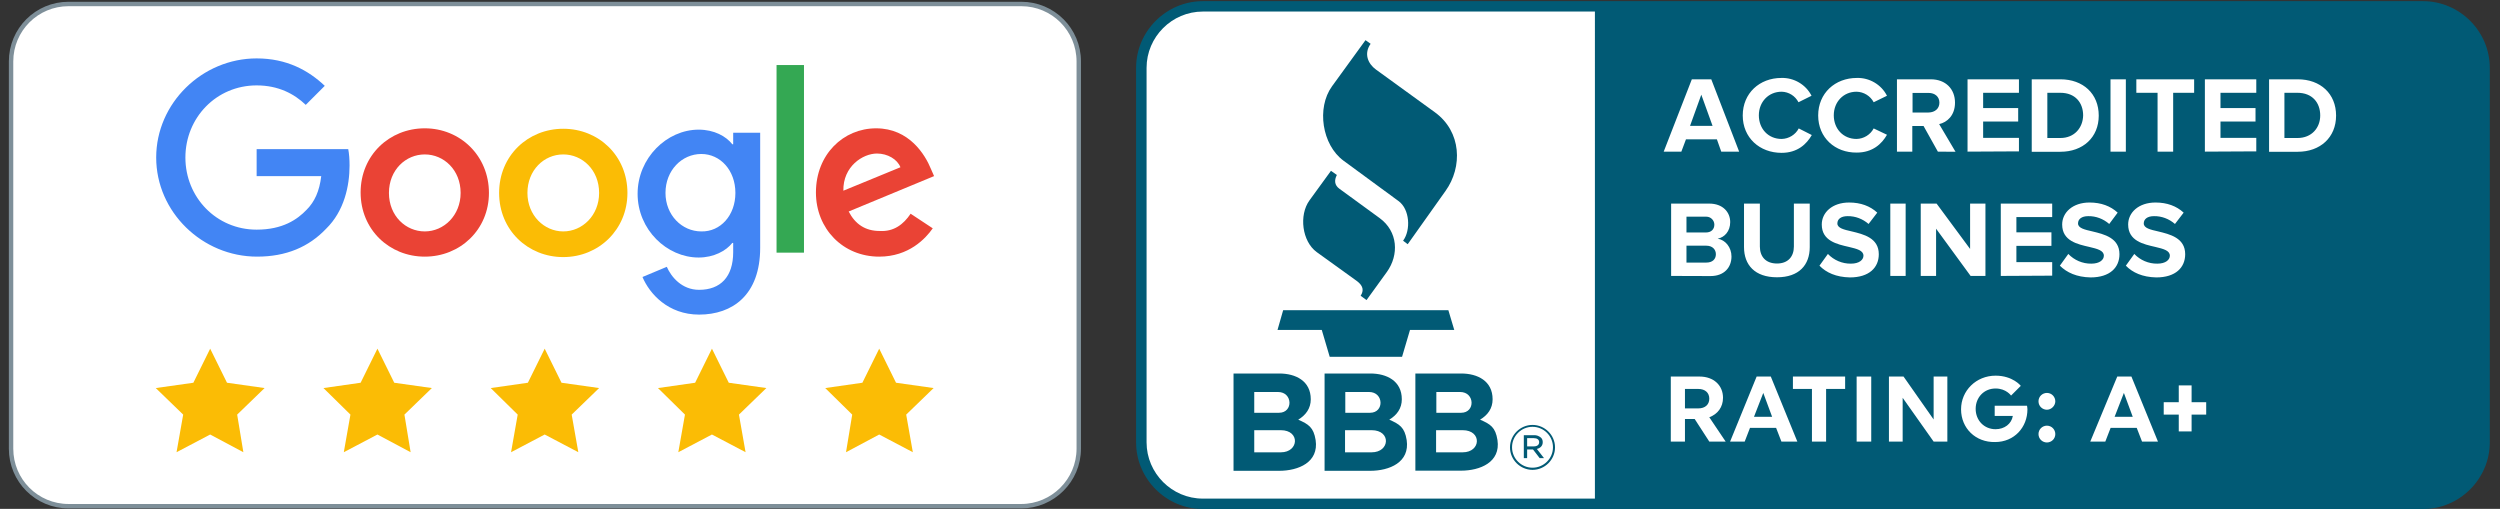 <svg xmlns="http://www.w3.org/2000/svg" xmlns:xlink="http://www.w3.org/1999/xlink" id="Layer_1" x="0px" y="0px" viewBox="0 0 565 115" style="enable-background:new 0 0 565 115;" xml:space="preserve"><rect x="0" y="0" width="565" height="115" fill="#333333" stroke="none"/><style type="text/css">	.st0{fill:#FFFFFF;stroke:#7E8F99;stroke-miterlimit:10;}	.st1{fill-rule:evenodd;clip-rule:evenodd;fill:#015A75;}	.st2{fill-rule:evenodd;clip-rule:evenodd;fill:#FFFFFF;}	.st3{fill:#FFFFFF;}	.st4{fill:#EA4335;}	.st5{fill:#FBBC05;}	.st6{fill:#4285F4;}	.st7{fill:#34A853;}</style><g>	<path class="st0" d="M230.8,114.4H15.5c-7.2,0-13-5.8-13-13V13.9c0-7.2,5.8-13,13-13h215.3c7.2,0,13,5.8,13,13v87.5  C243.8,108.6,237.9,114.4,230.8,114.4z"></path>	<g>		<g transform="matrix(.578 0 0 .305 35.209 21.887)">			<path class="st1" d="M409.4,305.4c-14.3,0-26.1-22.3-26.1-49.4V-21.5c0-27.1,11.8-49.4,26.1-49.4h477.1    c14.3,0,26.1,22.3,26.1,49.4V256c0,27.1-11.8,49.4-26.1,49.4H409.4z"></path>			<path class="st2" d="M409.4-63.2c-12.1,0-22,18.8-22,41.7V256c0,22.9,9.9,41.7,22,41.7h153.3V-63.2L409.4-63.2z M770.3,125.1    l3.3-8.7c2.3,4.6,5.6,7.3,9,7.2c3.3,0,4.9-2.9,4.9-5.9c0-3.9-2.6-5.1-5.7-6.5c-4.6-2-10.6-4.4-10.6-16.6    c0-8.9,4.1-16.3,10.7-16.3c4.5,0,8.2,2.6,11,7.5l-3.4,8.4c-2.3-3.8-5.2-5.9-8.2-5.8c-2.6,0-4,2.2-4,5.4c0,3.5,2.6,4.6,5.6,5.9    c4.6,2.1,10.6,4.8,10.6,16.9c0,9.8-3.7,17.2-11.3,17.2C776.8,133.6,772.9,130.2,770.3,125.1L770.3,125.1z M744.5,125.1l3.3-8.7    c2.3,4.6,5.6,7.3,9,7.2c3.3,0,4.9-2.9,4.9-5.9c0-3.9-2.6-5.1-5.7-6.5c-4.6-2-10.6-4.4-10.6-16.6c0-8.9,4.1-16.3,10.7-16.3    c4.5,0,8.2,2.6,11,7.5l-3.3,8.4c-2.3-3.8-5.2-5.9-8.2-5.8c-2.6,0-4,2.2-4,5.4c0,3.5,2.6,4.6,5.6,5.9c4.6,2.1,10.6,4.8,10.6,16.9    c0,9.8-3.7,17.2-11.3,17.2C751.1,133.6,747.2,130.2,744.5,125.1L744.5,125.1z M650.5,125.1l3.3-8.7c2.3,4.6,5.6,7.3,9,7.2    c3.3,0,4.9-2.9,4.9-5.9c0-3.9-2.6-5.1-5.7-6.5c-4.6-2-10.6-4.4-10.6-16.6c0-8.9,4.1-16.3,10.7-16.3c4.5,0,8.2,2.6,11,7.5    l-3.4,8.4c-2.3-3.8-5.2-5.9-8.2-5.8c-2.6,0-4,2.2-4,5.4c0,3.5,2.6,4.6,5.6,5.9c4.6,2.1,10.6,4.8,10.6,16.9    c0,9.8-3.7,17.2-11.3,17.2C657,133.6,653.1,130.2,650.5,125.1z M621,111.3V79.1h6.2v31.8c0,7.5,2.3,12.6,6.7,12.6    c4.3,0,6.6-5.1,6.6-12.6V79.1h6.2v32.2c0,13.3-4.2,22.4-12.8,22.4C625.2,133.7,621,124.5,621,111.3L621,111.3z M709.6,132.7    l-13.5-35v35h-6V79.1h6.2l13.1,33.6V79.1h6v53.6H709.6z M678.2,132.7V79.1h6v53.6H678.2z M721.4,132.7V79.1h20.1v10h-14v11.3    h13.7v10h-13.7v12.1h14v10L721.4,132.7z M592.5,132.7V79.1h14.9c5.4,0,8.2,6.5,8.2,13.7c0,6.8-2.2,11.3-4.9,12.3    c3,0.9,5.4,6.4,5.4,13.2c0,8-2.8,14.5-8.2,14.5L592.5,132.7z M610,116.6c0-3.4-1.3-6.3-3.7-6.3h-7.8v12.5h7.8    C608.6,122.8,610,120.4,610,116.6z M609.4,94.7L609.4,94.7c0-3.2-1.4-5.9-3.1-5.9c-0.1,0-0.1,0-0.2,0h-7.6v11.7h7.6    C608.2,100.5,609.4,98.1,609.4,94.7L609.4,94.7z M620.5,13.8c0-16.5,6.6-27.8,15.1-27.8c4.9-0.3,9.6,4.9,11.8,13.2L642.3,4    c-1.3-4.7-3.8-7.7-6.6-7.8c-5.1,0-8.9,7.5-8.9,17.5s3.7,17.5,8.9,17.5c2.8-0.1,5.4-3.1,6.7-7.8l5.1,4.9    c-2,6.7-5.6,13.2-11.8,13.2C627.1,41.5,620.5,30.3,620.5,13.8L620.5,13.8z M650,13.8c0-16.5,6.6-27.8,15.1-27.8    c4.9-0.3,9.6,4.9,11.8,13.2L671.7,4c-1.3-4.7-3.9-7.7-6.7-7.8c-5.1,0-8.9,7.5-8.9,17.5s3.7,17.5,8.9,17.5    c2.8-0.1,5.4-3.1,6.7-7.8l5.2,4.7c-2,6.7-5.6,13.2-11.8,13.2C656.6,41.5,650,30.3,650,13.8z M696.8,40.6l-5.6-19h-4.4v19h-6V-13    h13.2c5.9,0,9.5,7.3,9.5,17.3c0,9.5-3.1,14.6-6.2,15.9l6.4,20.5L696.8,40.6z M612.1,40.6l-1.7-9.1h-12.1l-1.8,9.1h-6.9l11-53.6    h7.6l10.9,53.6H612.1z M826.3,40.6V-13h11.2c8.9,0,15,10.7,15,26.9s-6.2,26.8-15,26.8H826.3z M801.2,40.6V-13h20.1v10h-14V8.3    h13.7v10h-13.7v12.1h14v10L801.2,40.6z M764.3,40.6V-13h6v53.6H764.3z M733.5,40.6V-13h11.2c8.9,0,15,10.7,15,26.9    s-6.2,26.8-15,26.8H733.5z M708.4,40.6V-13h20.1v10h-14V8.3h13.7v10h-13.7v12.1h14v10L708.4,40.6z M782.7,40.6V-3h-8.3v-10H797    v10h-8.2v43.6H782.7z M846.3,13.8c0-9.5-3.1-16.8-8.9-16.8h-5.1v33.5h5.1C843,30.5,846.3,22.9,846.3,13.8L846.3,13.8z     M753.6,13.8c0-9.5-3.1-16.8-8.9-16.8h-5.1v33.5h5.1C750.2,30.5,753.5,22.9,753.6,13.8L753.6,13.8z M604.3-1.6l-4.4,23.1h8.8    L604.3-1.6z M697.4,4.3c0-4.5-1.8-7.2-4.2-7.2h-6.3v14.5h6.3C695.6,11.5,697.4,8.8,697.4,4.3z"></path>			<path class="st1" d="M446.7,239.2c4,3.4,6,5.6,6.8,15.1c1.3,16.5-6.7,22.8-14.3,22.8h-17.8v-72.1h17.9c6.4,0,12.3,5.5,12.3,19.1    C451.6,230.8,449.7,235.8,446.7,239.2z M482.3,239.2c4,3.4,6,5.6,6.8,15.1c1.3,16.5-6.7,22.8-14.3,22.8H457v-72.1h17.9    c6.4,0,12.3,5.5,12.3,19.1C487.2,230.8,485.3,235.8,482.3,239.2z M524.6,254.3c-0.8-9.5-2.7-11.7-6.8-15.1    c3-3.4,4.9-8.3,4.9-15.1c0-13.6-5.9-19.1-12.3-19.1h-17.9V277h17.8C517.8,277,525.9,270.8,524.6,254.3L524.6,254.3z M529.5,259.8    v-0.1c0-9.1,4-16.6,8.8-16.6c4.8,0,8.8,7.5,8.8,16.6v0.1c0,9.1-4,16.6-8.8,16.6C533.5,276.4,529.5,268.9,529.5,259.8z     M546.3,259.7v-0.1c0-8.3-3.6-15.1-8-15.1c-4.4,0-8,6.8-8,15.1v0.1c0,8.3,3.6,15.1,8,15.1C542.7,274.8,546.3,268,546.3,259.7z     M534.9,250.7h4c1-0.1,1.9,0.6,2.7,1.8c0.5,0.9,0.7,2.1,0.7,3.3v0.1c0,2.8-1,4.4-2.3,5l2.8,6.8h-1.7l-2.6-6.4h-2.3v6.4h-1.3    L534.9,250.7z M439.9,263.4h-10.4V247h10.4C447.5,247,447,263.4,439.9,263.4z M475.4,263.4h-10.4V247h10.4    C483.1,247,482.6,263.4,475.4,263.4L475.4,263.4z M500.6,247v16.4H511c7.2,0,7.6-16.4,0-16.4H500.6z M538.8,259    c1.3,0,2.1-1.1,2.1-3.1v-0.1c0-1.8-0.8-2.9-2.1-2.9h-2.6v6.1L538.8,259z M446.7,239.2L446.7,239.2L446.7,239.2L446.7,239.2z     M482.3,239.2L482.3,239.2L482.3,239.2L482.3,239.2z M429.5,218.7h9.3c5.8,0,6,15.4,0.4,15.4h-9.7V218.7z M500.7,218.7h9.3    c5.8,0,6,15.4,0.4,15.4h-9.7L500.7,218.7z M465.1,218.7h9.3c5.8,0,6,15.4,0.4,15.4h-9.7L465.1,218.7z M438.6,172.7h17.3l3.1,19.9    h28.3l3.1-19.9h17.3l-2.3-14.6h-64.6L438.6,172.7z M459.5,54.8l-8.4,21.9c-4.2,11-2.9,30.4,2.8,38.3l15.6,21.3    c2.7,3.7,2.9,7.3,1.6,11.1l2.3,3.2l7.9-20.7c4.9-12.8,4.4-30.2-2.8-40.1l-15.7-21.7c-1.9-2.6-2.1-6.2-1-10.2L459.5,54.8    L459.5,54.8z M473-42L459.9-7.8c-6.1,16-3.9,43.4,4.5,55.1l21.5,29.9c4.4,6,4.9,21.5,1.8,29.4l1.8,2.6l14.8-39.5    c6.7-17.7,6.3-43.9-4.2-58.3l-23-31.6c-3.2-4.4-4.8-11.9-2.1-19.1L473-42z"></path>		</g>		<g>			<path class="st3" d="M384.1,85.1c3.2,0,5.3,2,5.3,4.8c0,2.1-1.2,3.7-3.1,4.4l3.7,5.5h-3.7l-3.3-5.1h-2.2v5.1h-3.2V85.1H384.1z     M380.8,92.3h3c1.6,0,2.5-0.9,2.5-2.2c0-1.3-0.9-2.2-2.5-2.2h-3V92.3z"></path>			<path class="st3" d="M397,85.1h3.2l6,14.7h-3.6l-1.2-3.1h-5.9l-1.2,3.1H391L397,85.1z M400.5,94.2l-2-5.4l-2.1,5.4H400.5z"></path>			<path class="st3" d="M412.7,99.8h-3.2V87.9h-4.3v-2.8h11.8v2.8h-4.3V99.8z"></path>			<path class="st3" d="M422.9,85.1v14.7h-3.3V85.1H422.9z"></path>			<path class="st3" d="M430,99.8h-3.1V85.1h3.3l6.8,9.7v-9.7h3.1v14.7H437l-7-9.9V99.8z"></path>			<path class="st3" d="M443.2,92.5c0-4.2,3.4-7.6,7.8-7.6c3.9,0,5.7,2.3,5.7,2.3l-2.2,2.2c0,0-1.1-1.6-3.5-1.6    c-2.6,0-4.5,2-4.5,4.6c0,2.6,1.9,4.6,4.5,4.6c2,0,3.6-1.2,3.9-3h-4.1v-2.3h7.3c0,0,0.1,0.4,0.1,0.8c0,4.1-3,7.4-7.3,7.4    C446.5,100,443.2,96.8,443.2,92.5z"></path>			<path class="st3" d="M460.7,90.7c0-1.1,0.9-1.9,1.9-1.9c1.1,0,1.9,0.9,1.9,1.9s-0.9,1.9-1.9,1.9    C461.6,92.6,460.7,91.8,460.7,90.7z M460.7,98.1c0-1.1,0.9-1.9,1.9-1.9c1.1,0,1.9,0.9,1.9,1.9c0,1.1-0.9,1.9-1.9,1.9    C461.6,100,460.7,99.2,460.7,98.1z"></path>			<path class="st3" d="M478.5,85.1h3.2l6,14.7h-3.6l-1.2-3.1h-5.9l-1.2,3.1h-3.4L478.5,85.1z M482,94.2l-2-5.4l-2.1,5.4H482z"></path>		</g>	</g>	<g>		<path class="st4" d="M110.5,43.6C110.5,51.9,104,58,96,58s-14.5-6.1-14.5-14.5c0-8.4,6.5-14.5,14.5-14.5S110.5,35.2,110.5,43.6z    M104.1,43.6c0-5.2-3.8-8.7-8.1-8.7s-8.1,3.5-8.1,8.7c0,5.2,3.8,8.7,8.1,8.7S104.1,48.7,104.1,43.6z"></path>		<path class="st5" d="M141.8,43.6c0,8.3-6.5,14.5-14.5,14.5s-14.5-6.1-14.5-14.5s6.5-14.5,14.5-14.5S141.8,35.2,141.8,43.6z    M135.4,43.6c0-5.2-3.8-8.7-8.1-8.7c-4.4,0-8.1,3.6-8.1,8.7s3.8,8.7,8.1,8.7C131.6,52.3,135.4,48.7,135.4,43.6z"></path>		<path class="st6" d="M171.8,30V56c0,10.7-6.3,15.1-13.8,15.1c-7,0-11.2-4.7-12.8-8.5l5.5-2.3c1,2.3,3.4,5.2,7.3,5.2   c4.8,0,7.7-2.9,7.7-8.5v-2.1h-0.2c-1.4,1.8-4.2,3.3-7.6,3.3c-7.2,0-13.8-6.3-13.8-14.4c0-8.1,6.6-14.5,13.8-14.5   c3.5,0,6.2,1.5,7.6,3.3h0.2V30H171.8L171.8,30z M166.2,43.6c0-5.1-3.4-8.8-7.7-8.8c-4.4,0-8.1,3.7-8.1,8.8c0,5,3.7,8.7,8.1,8.7   C162.8,52.4,166.2,48.7,166.2,43.6z"></path>		<path class="st7" d="M181.7,14.7v42.4h-6.2V14.7H181.7z"></path>		<path class="st4" d="M205.8,48.3l5,3.3c-1.6,2.3-5.4,6.4-12.1,6.4c-8.2,0-14.3-6.3-14.3-14.5c0-8.6,6.2-14.5,13.6-14.5   c7.5,0,11.1,6,12.4,9.2l0.7,1.6l-19.3,8c1.5,2.9,3.8,4.4,7,4.4C202,52.4,204.2,50.7,205.8,48.3L205.8,48.3z M190.6,43.1l12.9-5.3   c-0.7-1.8-2.9-3.1-5.3-3.1C195,34.7,190.5,37.6,190.6,43.1z"></path>		<path class="st6" d="M58,39.8v-6.1h20.7c0.2,1,0.3,2.3,0.3,3.7c0,4.6-1.2,10.3-5.3,14.3c-3.9,4.1-9,6.3-15.6,6.3   c-12.4,0-22.8-10.1-22.8-22.4S45.7,13.2,58,13.2c6.8,0,11.7,2.7,15.4,6.2l-4.3,4.3c-2.6-2.5-6.2-4.4-11.1-4.4   c-9.1,0-16.1,7.3-16.1,16.3s7,16.3,16.1,16.3c5.9,0,9.2-2.3,11.3-4.5c1.8-1.8,2.9-4.2,3.3-7.6L58,39.8z"></path>		<polygon class="st5" points="47.5,78.8 43.7,86.5 35.2,87.7 41.4,93.7 39.9,102.2 47.5,98.2 55,102.2 53.6,93.7 59.8,87.7    51.3,86.5   "></polygon>		<polygon class="st5" points="85.3,78.8 81.5,86.5 73.1,87.7 79.2,93.7 77.7,102.2 85.3,98.2 92.8,102.2 91.4,93.7 97.6,87.7    89.1,86.5   "></polygon>		<polygon class="st5" points="123.1,78.8 119.3,86.5 110.9,87.7 117,93.7 115.5,102.2 123.1,98.2 130.7,102.2 129.2,93.7    135.4,87.7 126.9,86.5   "></polygon>		<polygon class="st5" points="160.9,78.8 157.1,86.5 148.7,87.7 154.8,93.7 153.3,102.2 160.9,98.2 168.5,102.2 167,93.7    173.2,87.7 164.7,86.5   "></polygon>		<polygon class="st5" points="198.7,78.8 194.9,86.5 186.5,87.7 192.6,93.7 191.2,102.2 198.7,98.2 206.3,102.2 204.8,93.7    211,87.7 202.5,86.5   "></polygon>	</g>	<g>		<rect x="489" y="90.9" class="st3" width="9.6" height="2.8"></rect>		<rect x="492.4" y="87.1" class="st3" width="2.9" height="10.4"></rect>	</g></g></svg>